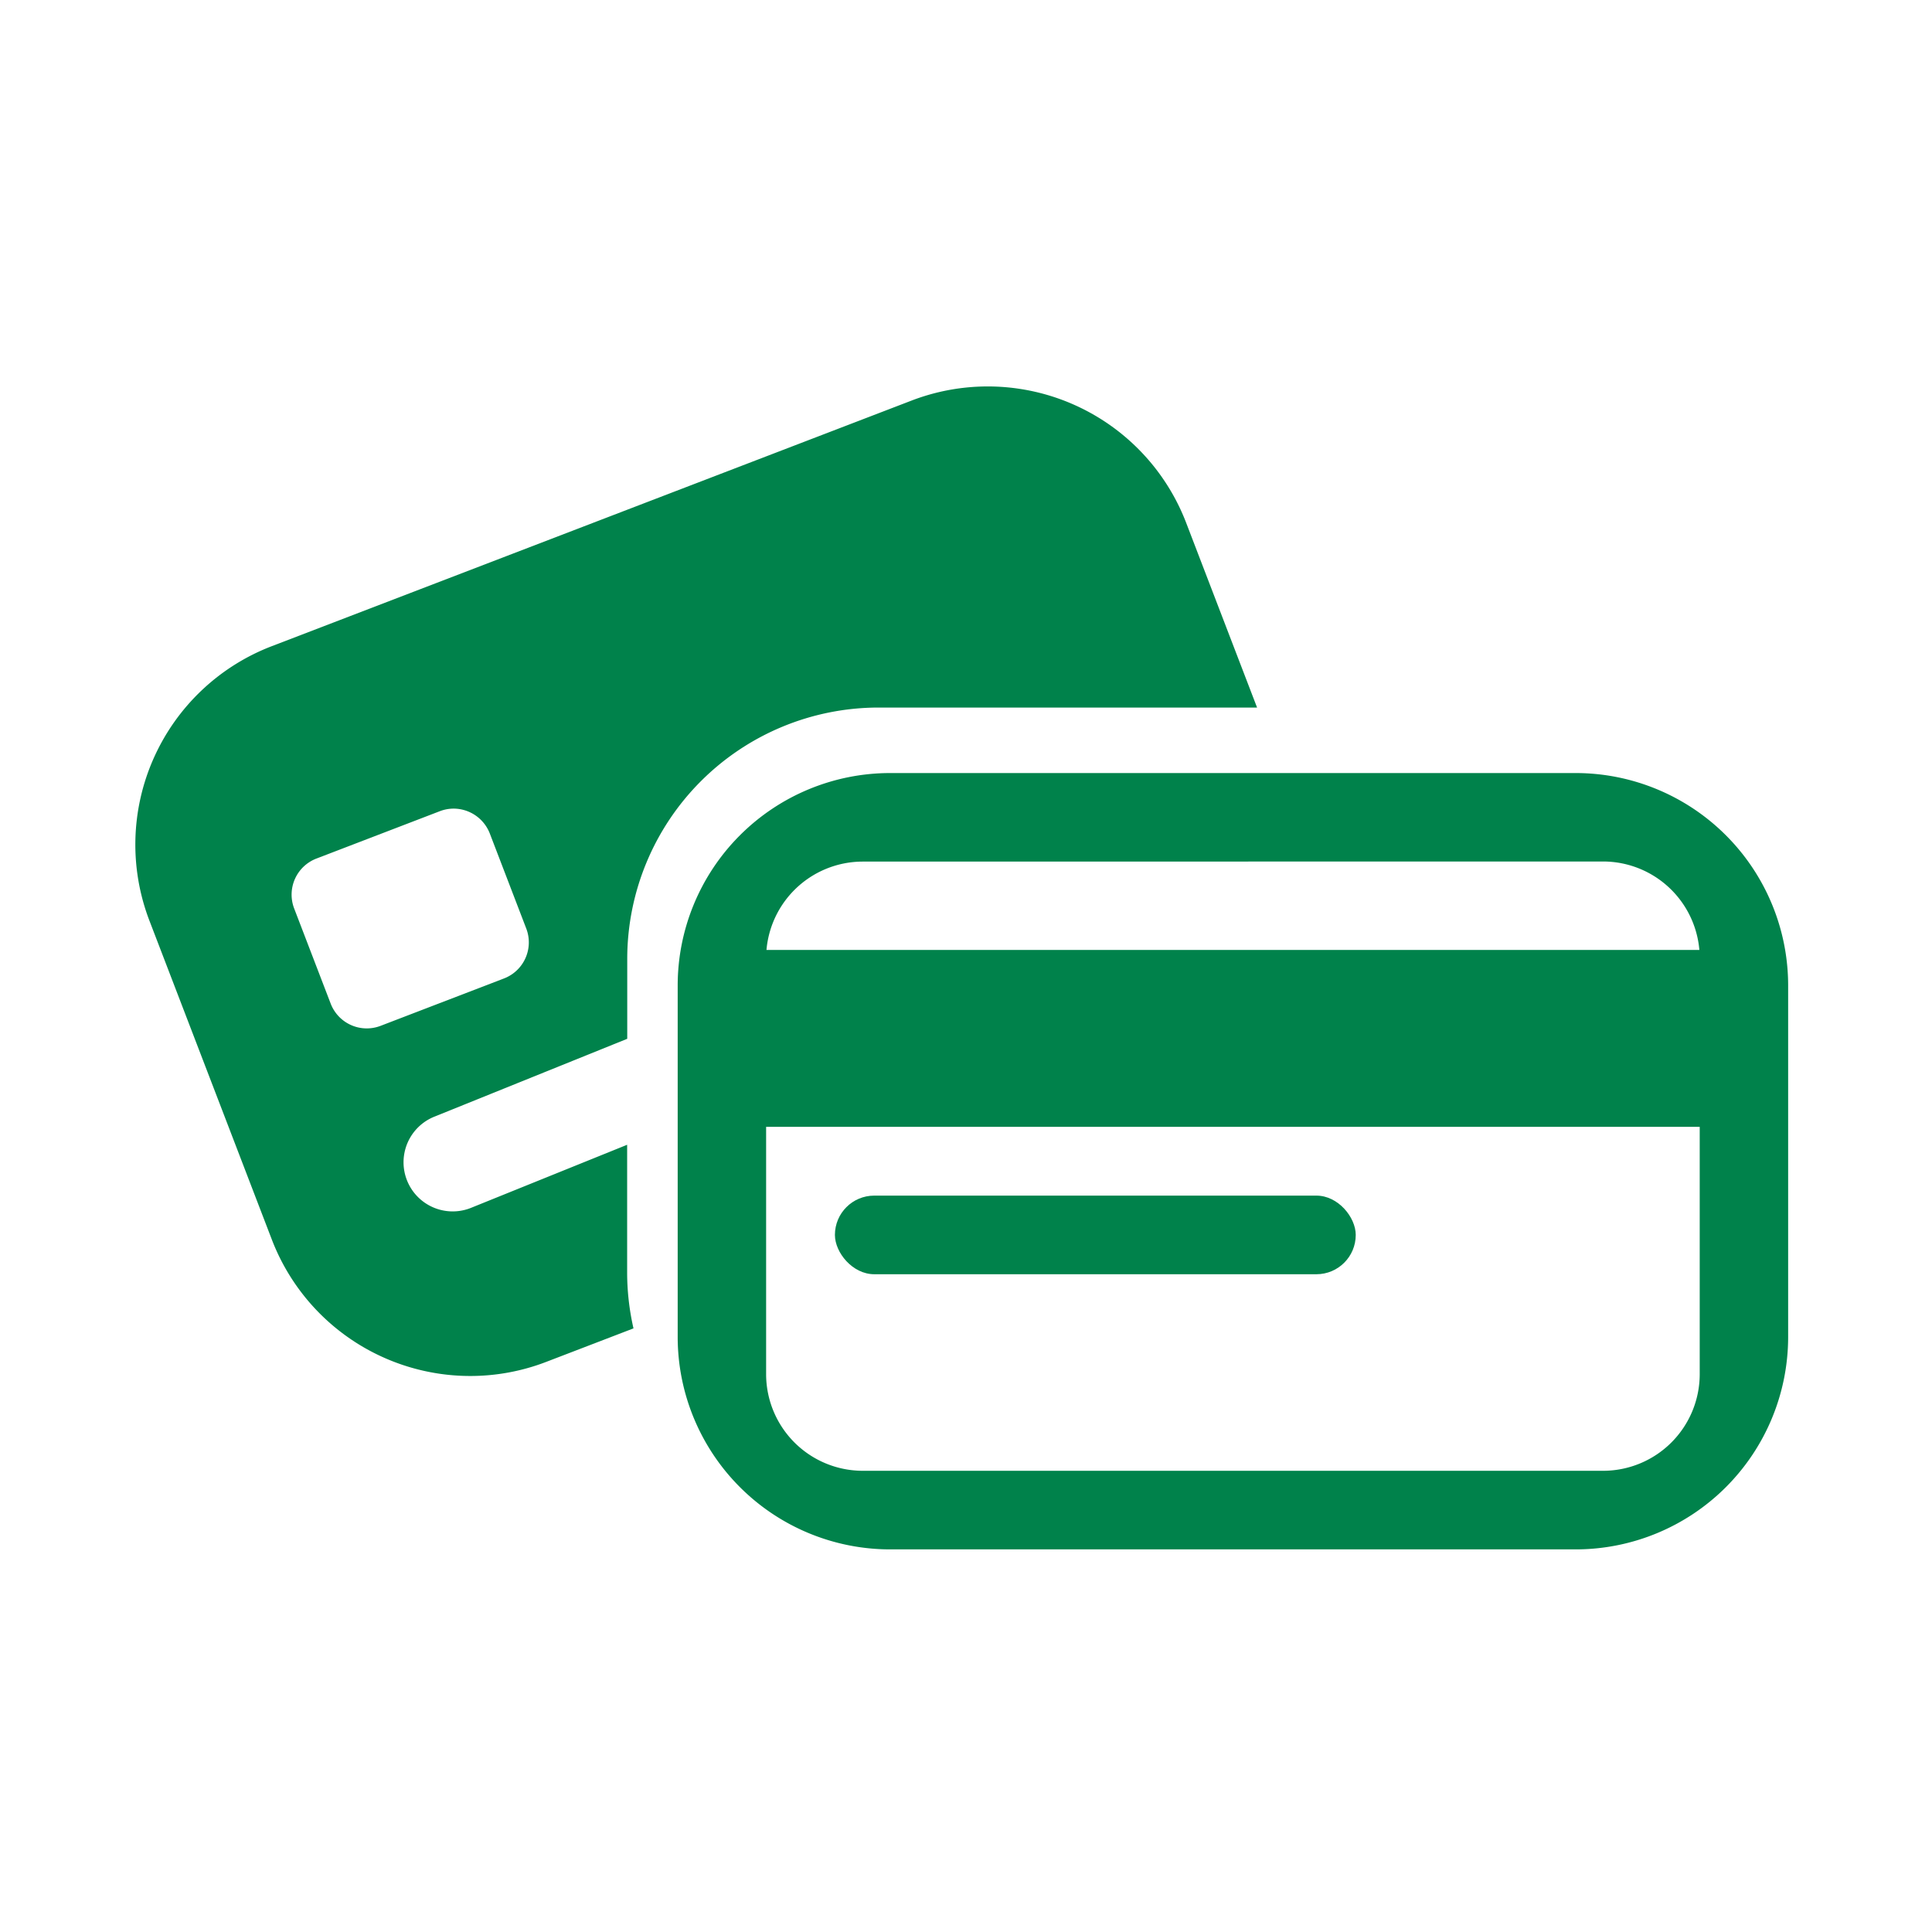 <svg xmlns="http://www.w3.org/2000/svg" xmlns:xlink="http://www.w3.org/1999/xlink" width="100" height="100" viewBox="0 0 100 100">
  <defs>
    <clipPath id="clip-ico_DebitCard">
      <rect width="100" height="100"/>
    </clipPath>
  </defs>
  <g id="ico_DebitCard" clip-path="url(#clip-ico_DebitCard)">
    <g id="Group_14056" data-name="Group 14056" transform="translate(-1601.631 -704.482)">
      <path id="Subtraction_14" data-name="Subtraction 14" d="M17.714,51.593A11.005,11.005,0,0,1,7.442,44.531l-6.334-16.5A11,11,0,0,1,7.435,13.82L40.556,1.105A11,11,0,0,1,54.768,7.433l3.67,9.562h-19.6a13.015,13.015,0,0,0-13,13v4.145L15.85,38.173a2.543,2.543,0,1,0,1.905,4.716l8.078-3.264v6.588a13.07,13.07,0,0,0,.328,2.916l-4.509,1.731A10.951,10.951,0,0,1,17.714,51.593Zm-.86-29.367a2,2,0,0,0-.715.133L9.75,24.811A2,2,0,0,0,8.6,27.4l1.888,4.919a2,2,0,0,0,2.584,1.15l6.388-2.453a2,2,0,0,0,1.151-2.584L18.723,23.51A2.014,2.014,0,0,0,16.854,22.226Z" transform="translate(1608.259 724.11)" fill="#00824b"/>
      <g id="Group_14055" data-name="Group 14055" transform="translate(1636.708 744.495)">
        <path id="Subtraction_13" data-name="Subtraction 13" d="M46.477,40.183H11a11,11,0,0,1-11-11V11A11,11,0,0,1,11,0H46.477a11,11,0,0,1,11,11V29.183a11,11,0,0,1-11,11Zm-36.9-35.6a5.006,5.006,0,0,0-5,5V31.115a5.006,5.006,0,0,0,5,5H47.9a5.005,5.005,0,0,0,5-5V9.578a5.005,5.005,0,0,0-5-5Z" transform="translate(0 0)" fill="#00824b"/>
        <rect id="Rectangle_7380" data-name="Rectangle 7380" width="53.408" height="9.156" transform="translate(2.543 9.156)" fill="#00824b"/>
        <rect id="Rectangle_7381" data-name="Rectangle 7381" width="26.958" height="4.069" rx="2.035" transform="translate(8.138 21.872)" fill="#00824b"/>
      </g>
    </g>
  </g>
</svg>
